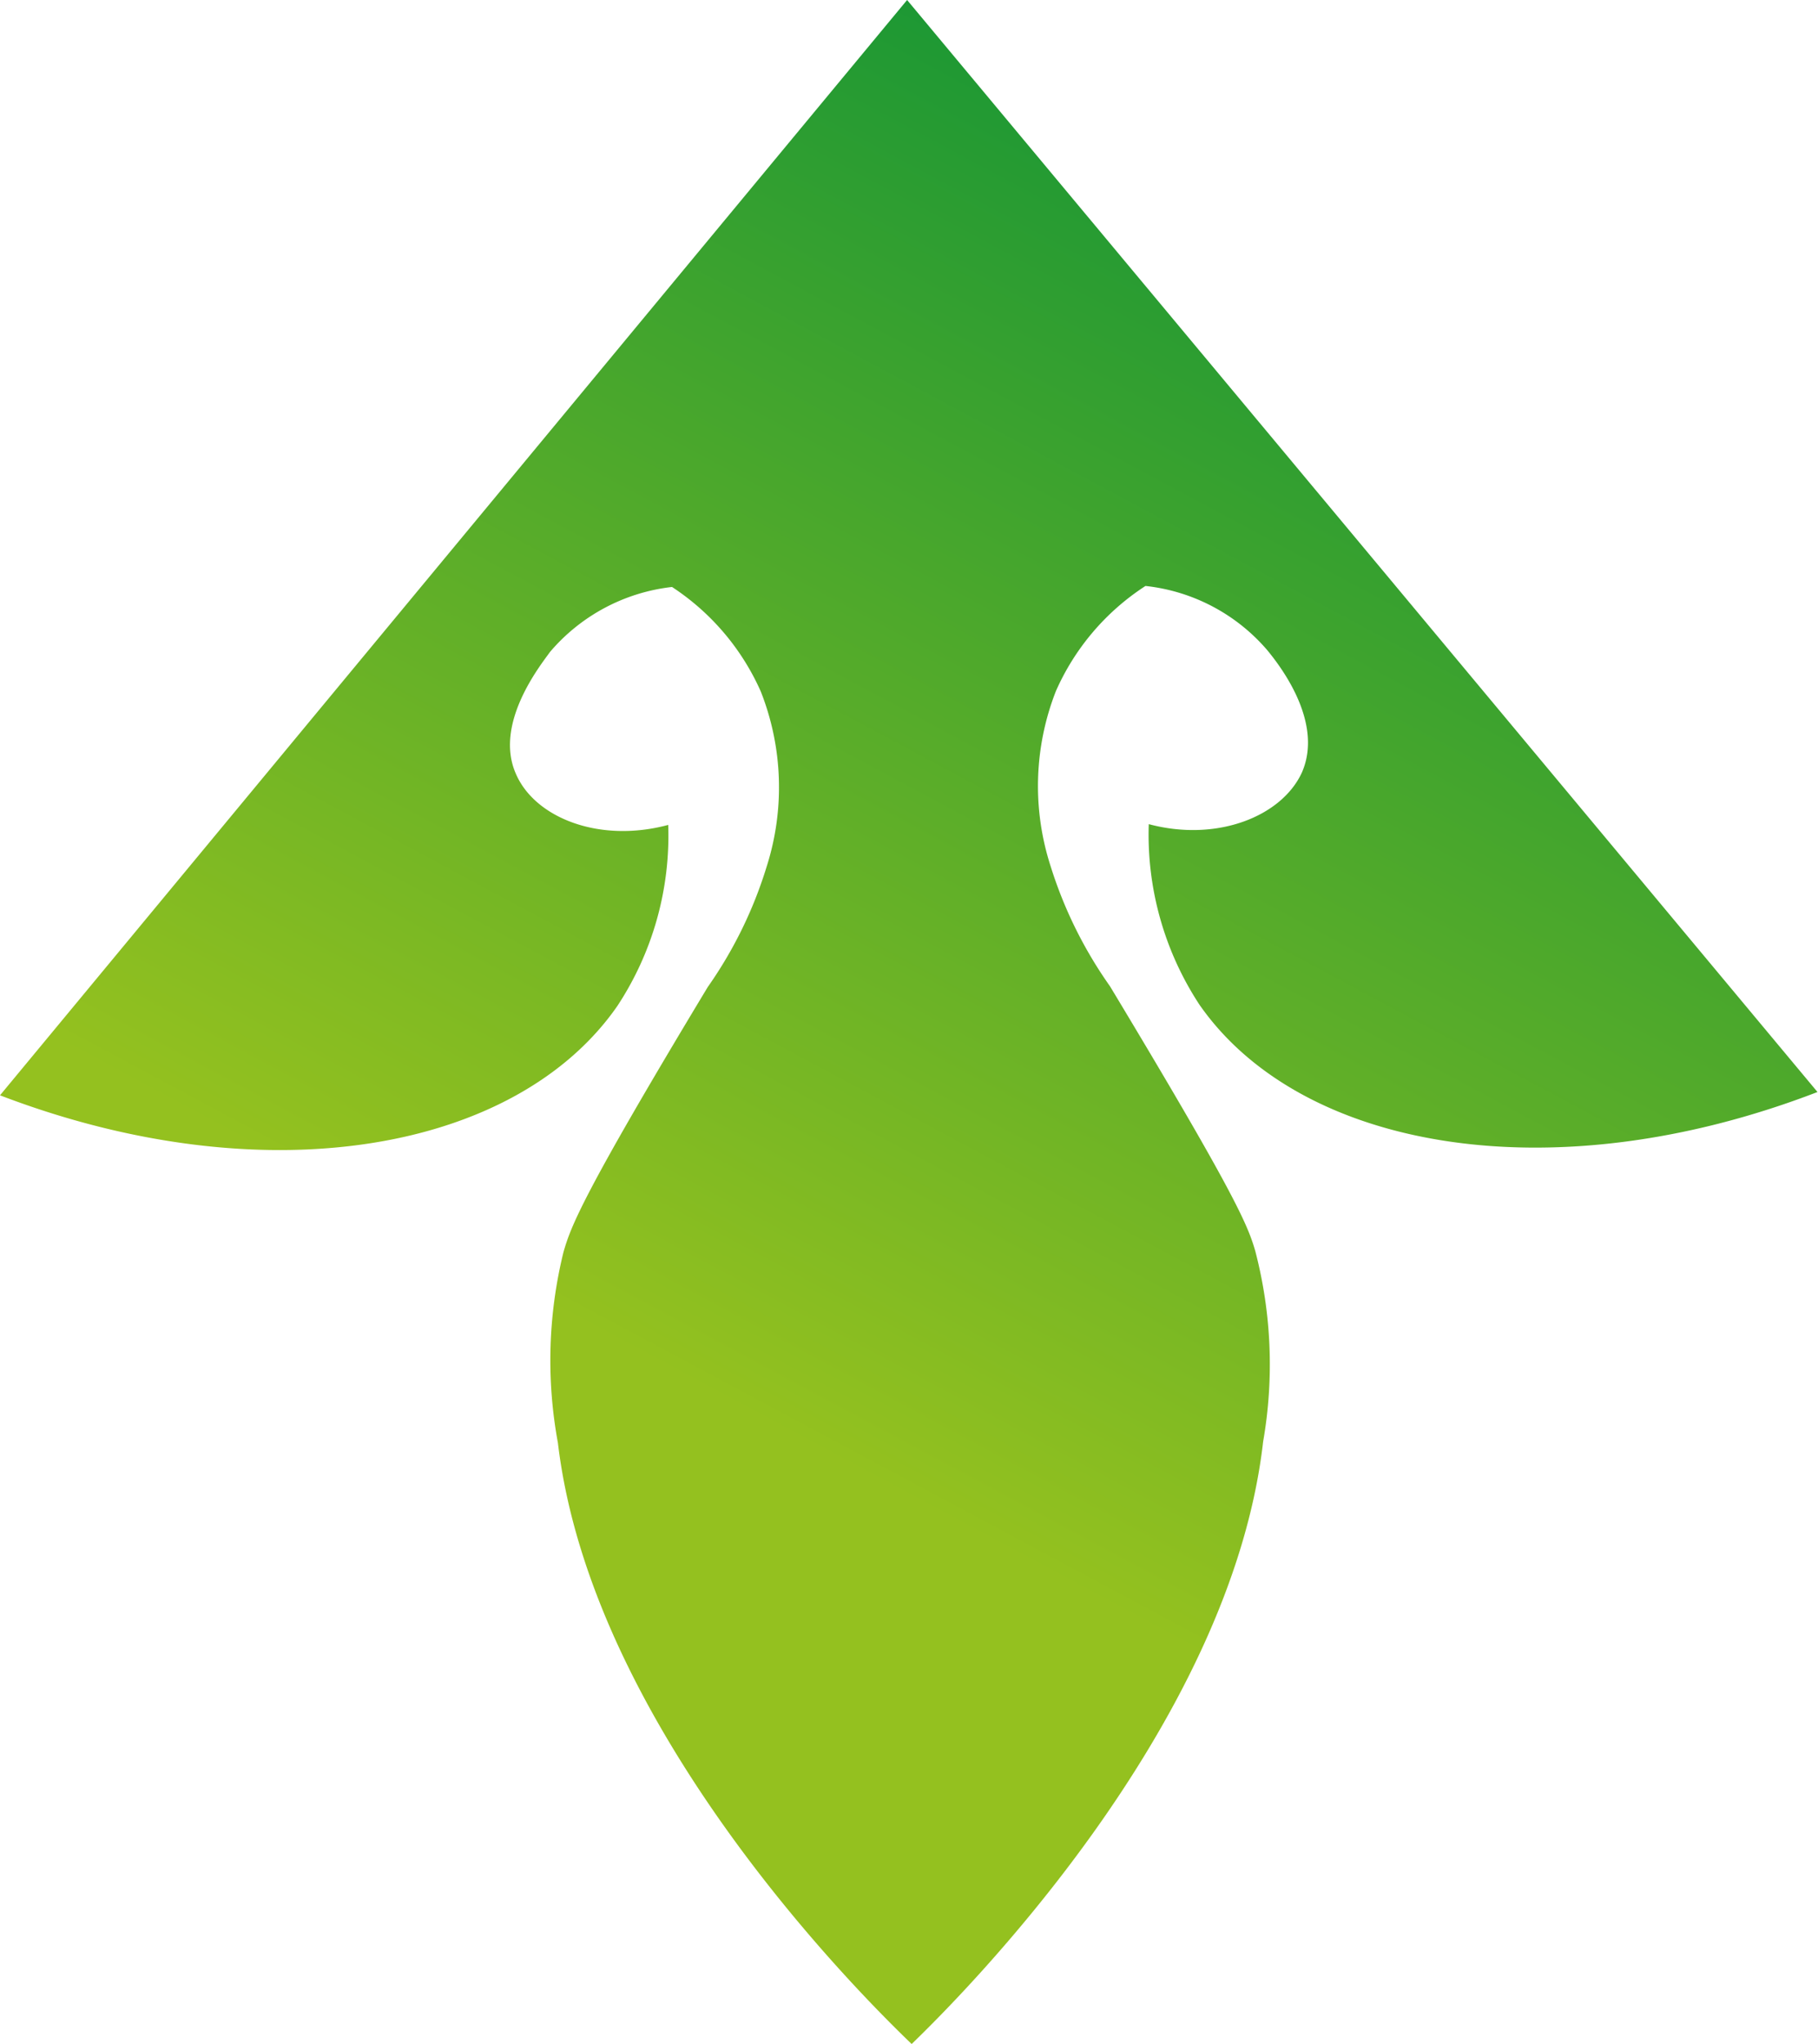 <?xml version="1.0" encoding="UTF-8"?> <svg xmlns="http://www.w3.org/2000/svg" xmlns:xlink="http://www.w3.org/1999/xlink" id="Слой_1" data-name="Слой 1" viewBox="0 0 71.69 80.58"> <defs> <style>.cls-1{fill-rule:evenodd;fill:url(#Безымянный_градиент_8);}</style> <linearGradient id="Безымянный_градиент_8" x1="59.79" y1="-1.62" x2="29.19" y2="55.54" gradientUnits="userSpaceOnUse"> <stop offset="0" stop-color="#008e39"></stop> <stop offset="1" stop-color="#94c11f"></stop> </linearGradient> </defs> <path class="cls-1" d="M45.3,32.49a12.21,12.21,0,0,0,2,7.12c4,5.74,13.93,7.46,24.37,3.44L35.77,0Q17.88,21.59,0,43.18c10.45,4,20.37,2.22,24.35-3.53a12.2,12.2,0,0,0,2-7.13c-2.72.73-5.25-.28-6-2-.9-2,1-4.34,1.34-4.82a7.41,7.41,0,0,1,4.81-2.56A9.55,9.55,0,0,1,30,27.26a10.29,10.29,0,0,1,.23,6.91,16.79,16.79,0,0,1-2.32,4.74c-5,8.29-5.4,9.45-5.69,10.45A17.87,17.87,0,0,0,22,56.88c1.34,11.34,12.12,21.94,13.95,23.7,1.83-1.77,12.57-12.41,13.86-23.75a17.69,17.69,0,0,0-.31-7.51c-.29-1-.74-2.16-5.73-10.44a16.92,16.92,0,0,1-2.34-4.73,10.26,10.26,0,0,1,.21-6.91,9.51,9.51,0,0,1,3.53-4.14,7.37,7.37,0,0,1,4.81,2.54c.39.48,2.25,2.77,1.36,4.81C50.55,32.18,48,33.21,45.3,32.49Z"></path> </svg> 